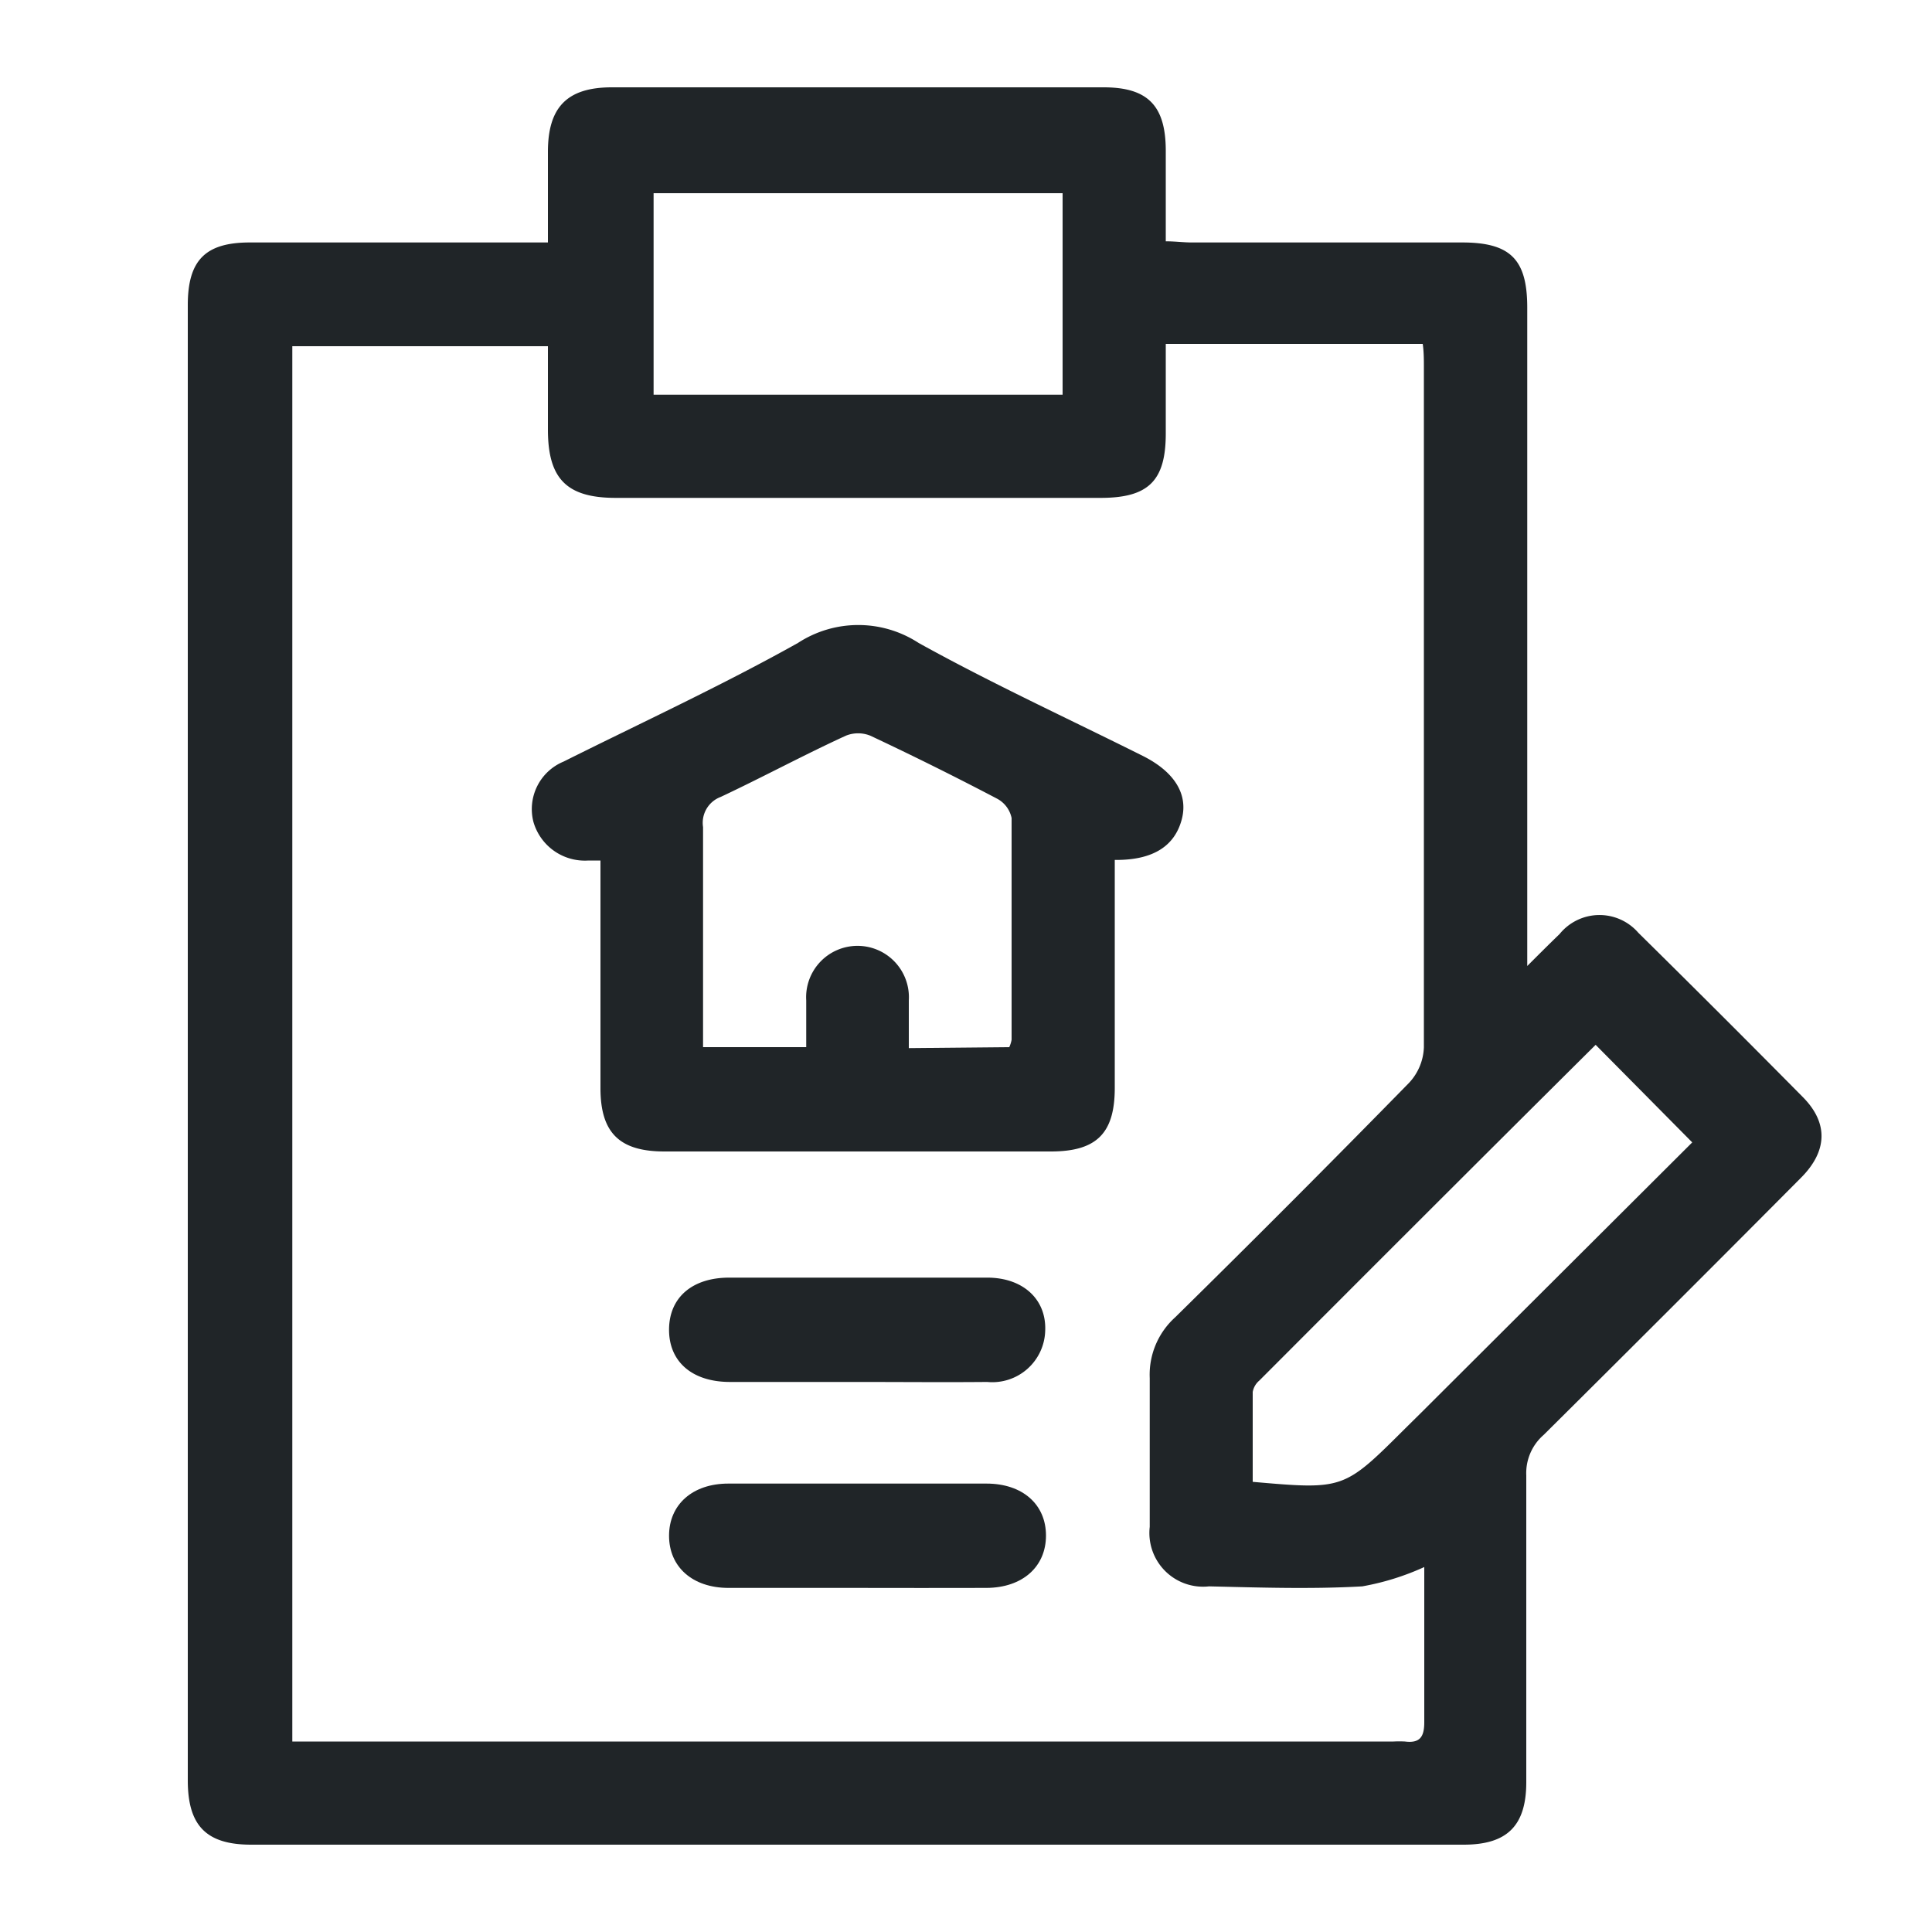 <svg id="Layer_1" data-name="Layer 1" xmlns="http://www.w3.org/2000/svg" viewBox="0 0 100 100"><defs><style>.cls-1{fill:#202528;}</style></defs><path class="cls-1" d="M28.36,12.55c0-1.64,0-3.17,0-4.69,0-2.32,1-3.34,3.31-3.34H57.12c2.28,0,3.21.94,3.22,3.25,0,1.53,0,3.06,0,4.72.51,0,.93.06,1.34.06h14c2.49,0,3.36.87,3.37,3.33V50c.69-.69,1.18-1.18,1.67-1.65a2.66,2.66,0,0,1,4.08-.07q4.29,4.23,8.54,8.53c1.3,1.33,1.25,2.78-.13,4.16q-6.63,6.67-13.31,13.3A2.62,2.62,0,0,0,79,76.37c0,5.29,0,10.58,0,15.87,0,2.27-1,3.24-3.24,3.24H13c-2.34,0-3.28-1-3.28-3.33V15.79c0-2.32.91-3.24,3.21-3.24h15.4ZM15.13,90.14h57a5.8,5.8,0,0,1,.59,0c.79.1,1-.26,1-1,0-2.21,0-4.42,0-6.63v-1.4a13.34,13.34,0,0,1-3.21,1c-2.64.15-5.29.06-7.93,0a2.78,2.78,0,0,1-3.07-3.08c0-2.57,0-5.14,0-7.7a4,4,0,0,1,1.31-3.14q6.1-6,12.12-12.15a2.84,2.84,0,0,0,.76-1.83c0-11.72,0-23.44,0-35.17,0-.41,0-.83-.06-1.24H60.34c0,1.58,0,3.11,0,4.64,0,2.45-.9,3.33-3.37,3.33H31.87c-2.55,0-3.5-1-3.51-3.5V17.92H15.13ZM55,20.43V10H33.83V20.43Zm32.59,38.7-5-5.05C76.82,59.81,71,65.63,65.18,71.46a1,1,0,0,0-.34.59c0,1.56,0,3.12,0,4.65,4.71.41,4.71.41,7.89-2.76l.84-.83Z"/><path class="cls-1" d="M57.7,44.51v11.8c0,2.35-.94,3.29-3.31,3.29h-20c-2.36,0-3.31-1-3.31-3.28,0-3.9,0-7.8,0-11.78l-.62,0a2.77,2.77,0,0,1-2.85-2,2.66,2.66,0,0,1,1.56-3.12c4-2,8.18-3.93,12.13-6.14a5.72,5.72,0,0,1,6.25,0c3.79,2.1,7.73,3.91,11.61,5.85,1.65.83,2.36,2,2,3.31S59.74,44.53,57.7,44.51ZM52.24,54.2a1.61,1.61,0,0,0,.12-.38c0-3.82,0-7.65,0-11.48a1.47,1.47,0,0,0-.75-1q-3.24-1.7-6.56-3.26a1.69,1.69,0,0,0-1.27,0c-2.18,1-4.31,2.15-6.48,3.17a1.43,1.43,0,0,0-.91,1.56c0,3.43,0,6.86,0,10.3v1.09h5.34c0-.86,0-1.64,0-2.42a2.66,2.66,0,1,1,5.31,0c0,.82,0,1.63,0,2.47Z"/><path class="cls-1" d="M44.41,71.53c-2.21,0-4.42,0-6.62,0-2,0-3.18-1.08-3.16-2.74s1.23-2.66,3.11-2.66H51.1c1.85,0,3.06,1.12,3,2.73a2.74,2.74,0,0,1-3,2.67C48.9,71.55,46.65,71.53,44.41,71.53Z"/><path class="cls-1" d="M44.33,82.19c-2.21,0-4.42,0-6.62,0-1.87,0-3.08-1.09-3.08-2.7s1.21-2.7,3.07-2.7q6.67,0,13.36,0c1.87,0,3.08,1.08,3.08,2.69s-1.21,2.7-3.08,2.71C48.82,82.2,46.57,82.19,44.33,82.19Z"/></svg>